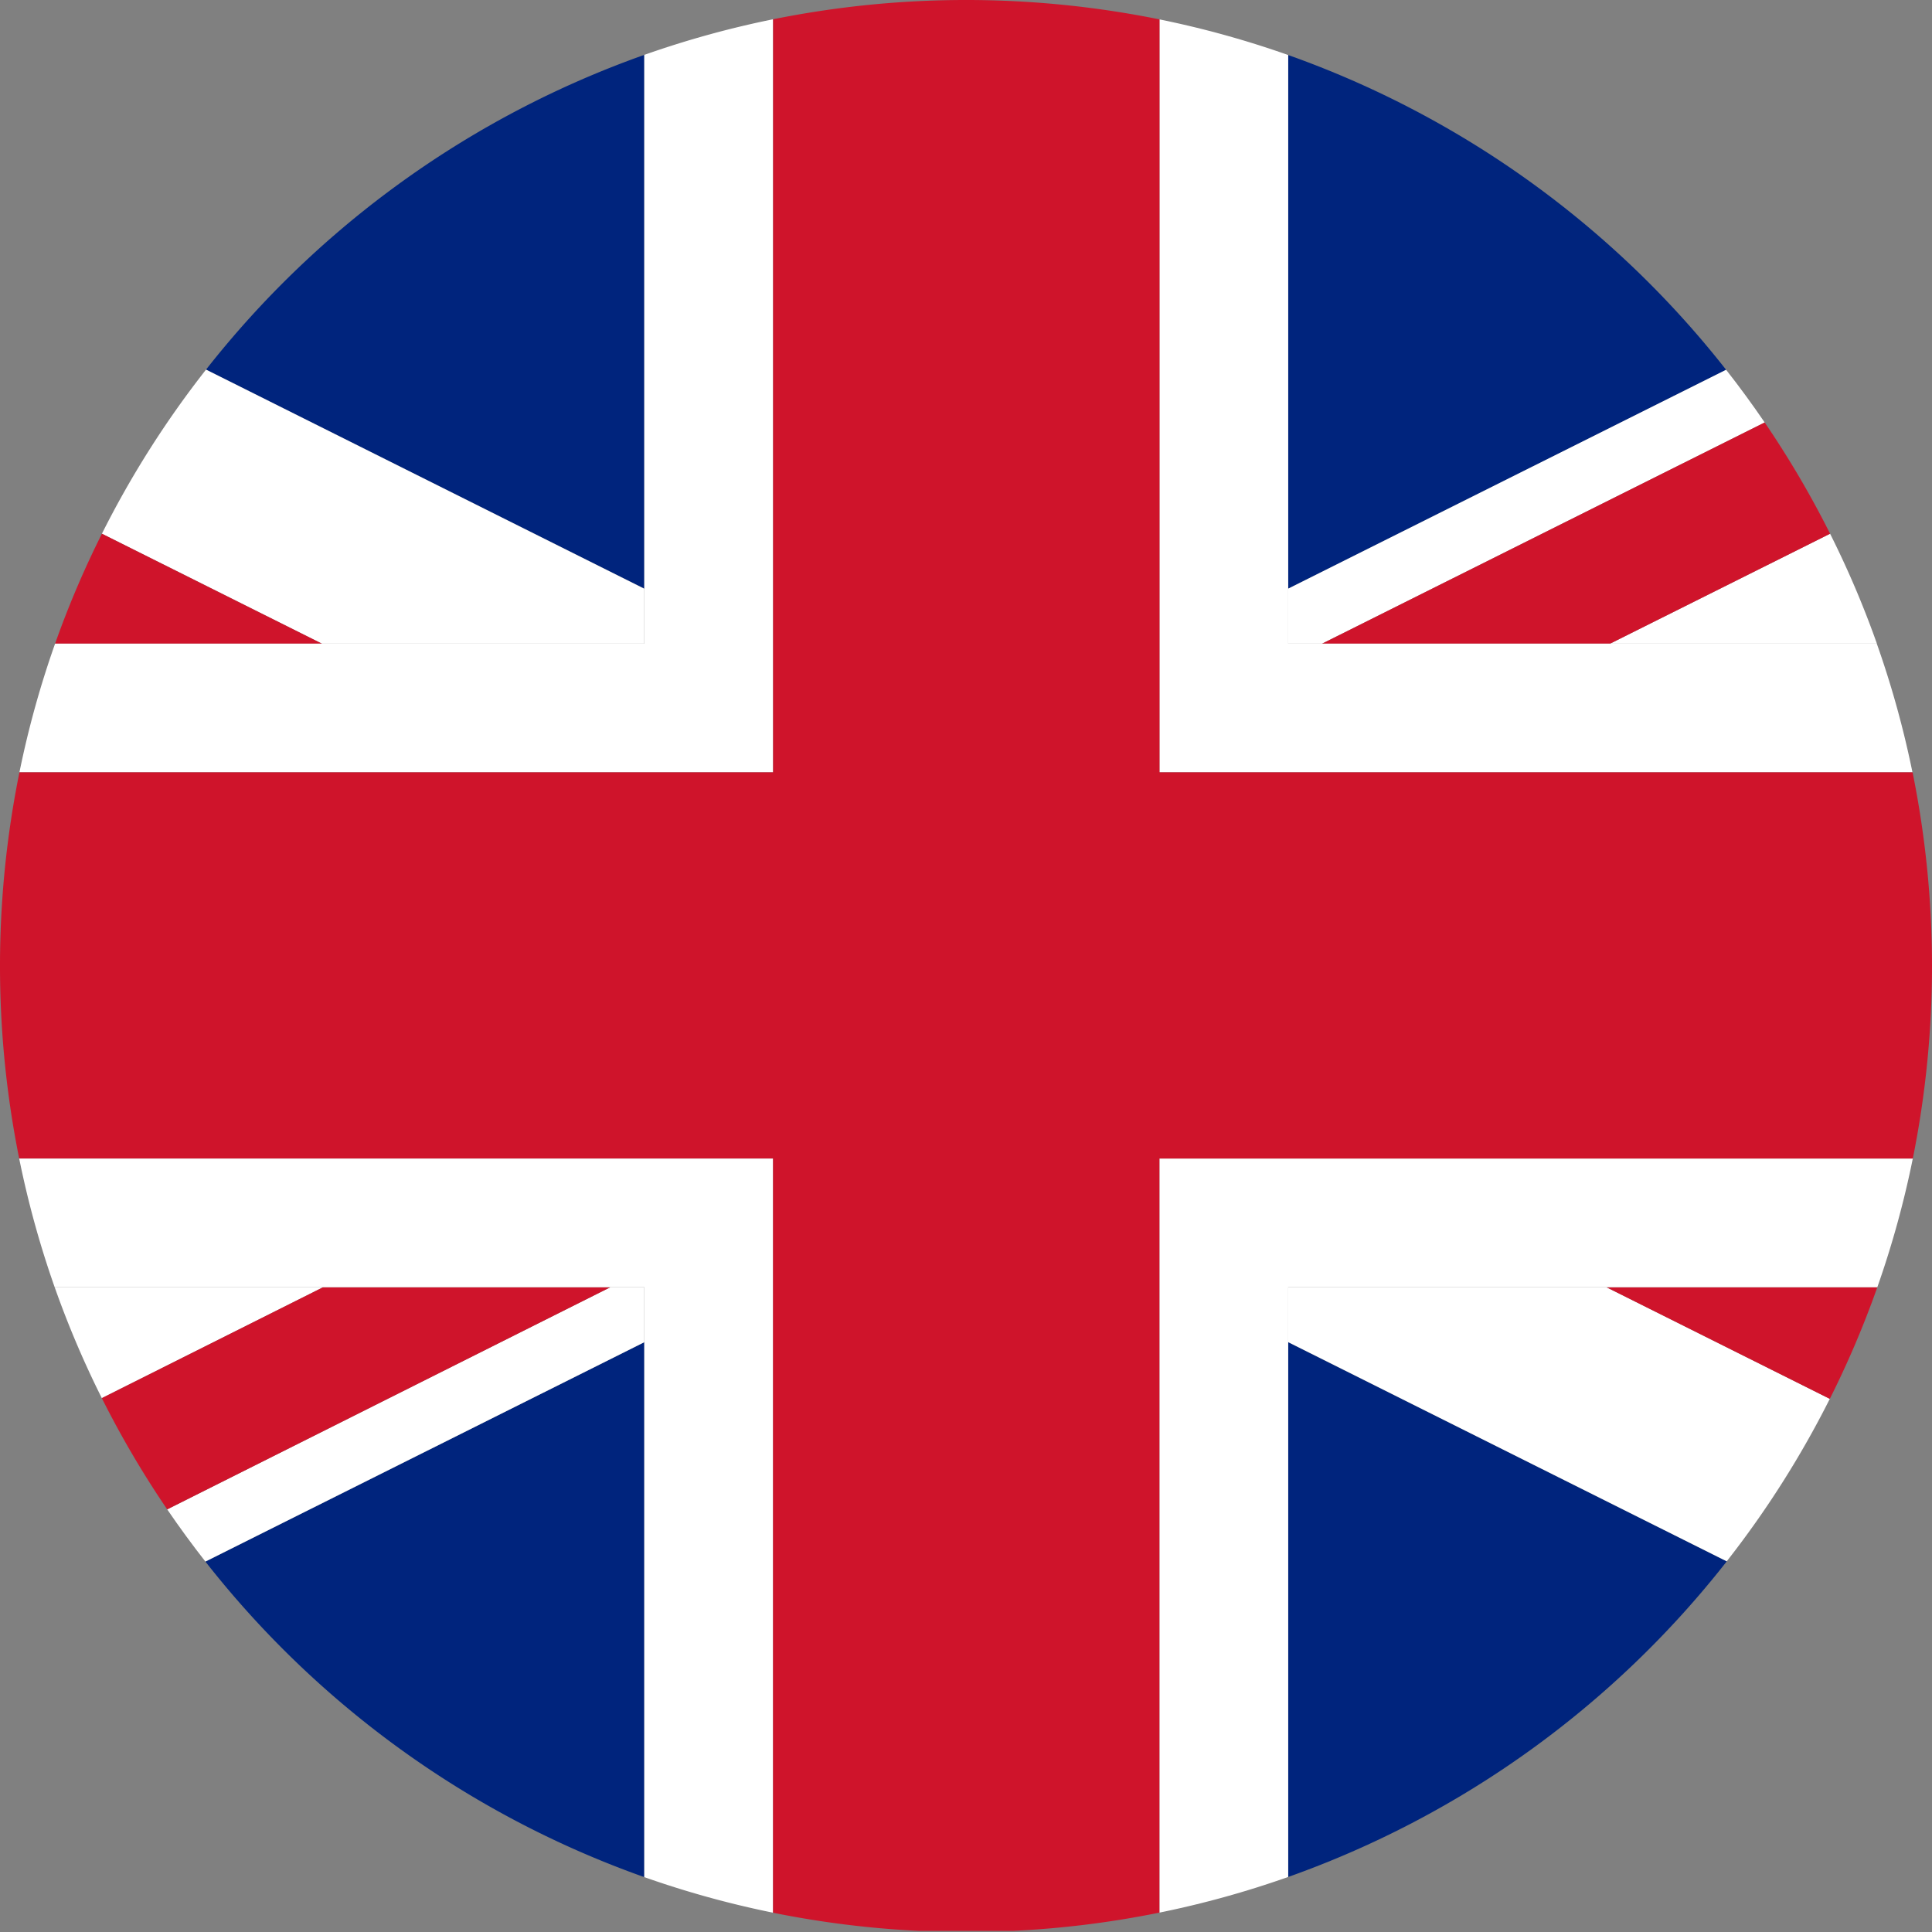 <svg id="Layer_1" xmlns="http://www.w3.org/2000/svg" viewBox="0 0 880 880">
  <rect x="0" y="0" width="880" height="880" fill="#808080" stroke="none"/>
  <defs>
    <style>
      .cls-1 {
      fill: none;
      }

      .cls-2 {
      fill: #00247d;
      }

      .cls-3 {
      fill: #fff;
      }

      .cls-4 {
      fill: #cf142b;
      }
    </style>
  </defs>
  <g>
    <path class="cls-1" d="M418.5,879.48q10.69.51,21.5.52t21.5-.52Z"/>
    <path class="cls-2" d="M786.22,168.44A441,441,0,0,0,586.76,25.07V268.12Z"/>
    <path class="cls-2" d="M586.76,854.93A441,441,0,0,0,786.51,711.19L586.76,611.36Z"/>
    <path class="cls-2" d="M293.46,25A441,441,0,0,0,93.84,168.36l199.62,99.76Z"/>
    <path class="cls-2" d="M93.55,711.27A441,441,0,0,0,293.46,855V611.36Z"/>
    <path class="cls-3" d="M293.46,586.32H278L76.16,687.5q8.31,12.18,17.39,23.77l199.91-99.91Z"/>
    <path class="cls-3" d="M586.76,586.32v25l199.75,99.83a440.12,440.12,0,0,0,46.94-74L731.71,586.32Z"/>
    <path class="cls-3" d="M854.9,293.16a435.44,435.44,0,0,0-21.32-50.06L733.41,293.16Z"/>
    <path class="cls-3" d="M586.76,293.16h15.48L803.79,192.43q-8.38-12.3-17.57-24L586.76,268.12Z"/>
    <path class="cls-3" d="M293.46,293.16v-25L93.84,168.36A440.22,440.22,0,0,0,46.42,243.1l100.17,50.06Z"/>
    <path class="cls-3" d="M24.91,586.32a438.75,438.75,0,0,0,21.47,50.51l100.78-50.51Z"/>
    <path class="cls-4" d="M147.16,586.32,46.38,636.83A441,441,0,0,0,76.16,687.5L278,586.32Z"/>
    <path class="cls-4" d="M833.45,637.16a438.64,438.64,0,0,0,21.64-50.84H731.71Z"/>
    <path class="cls-4" d="M733.41,293.16,833.58,243.1a439.58,439.58,0,0,0-29.79-50.67L602.24,293.16Z"/>
    <path class="cls-4" d="M46.42,243.1A435.44,435.44,0,0,0,25.1,293.16H146.59Z"/>
    <path class="cls-3"
          d="M528.1,527.69V871.17a437.58,437.58,0,0,0,58.66-16.24V586.32H855.09a437,437,0,0,0,16.17-58.63Z"/>
    <path class="cls-3"
          d="M528.1,351.79h343a435.71,435.71,0,0,0-16.25-58.63H586.76V25.07A437.58,437.58,0,0,0,528.1,8.83Z"/>
    <path class="cls-3"
          d="M352.12,351.79V8.78A437.49,437.49,0,0,0,293.46,25V293.16H25.1A435.71,435.71,0,0,0,8.85,351.79Z"/>
    <path class="cls-3" d="M352.12,527.69H8.74a437,437,0,0,0,16.17,58.63H293.46V855a437.49,437.49,0,0,0,58.66,16.21Z"/>
    <path class="cls-4"
          d="M528.1,871.17V527.69H871.26a444.15,444.15,0,0,0-.11-175.9h-343V8.83a444.05,444.05,0,0,0-176-.05v343H8.85a444.15,444.15,0,0,0-.11,175.9H352.12V871.22a440.65,440.65,0,0,0,66.38,8.26h43A439.41,439.41,0,0,0,528.1,871.17Z"/>
  </g>
</svg>